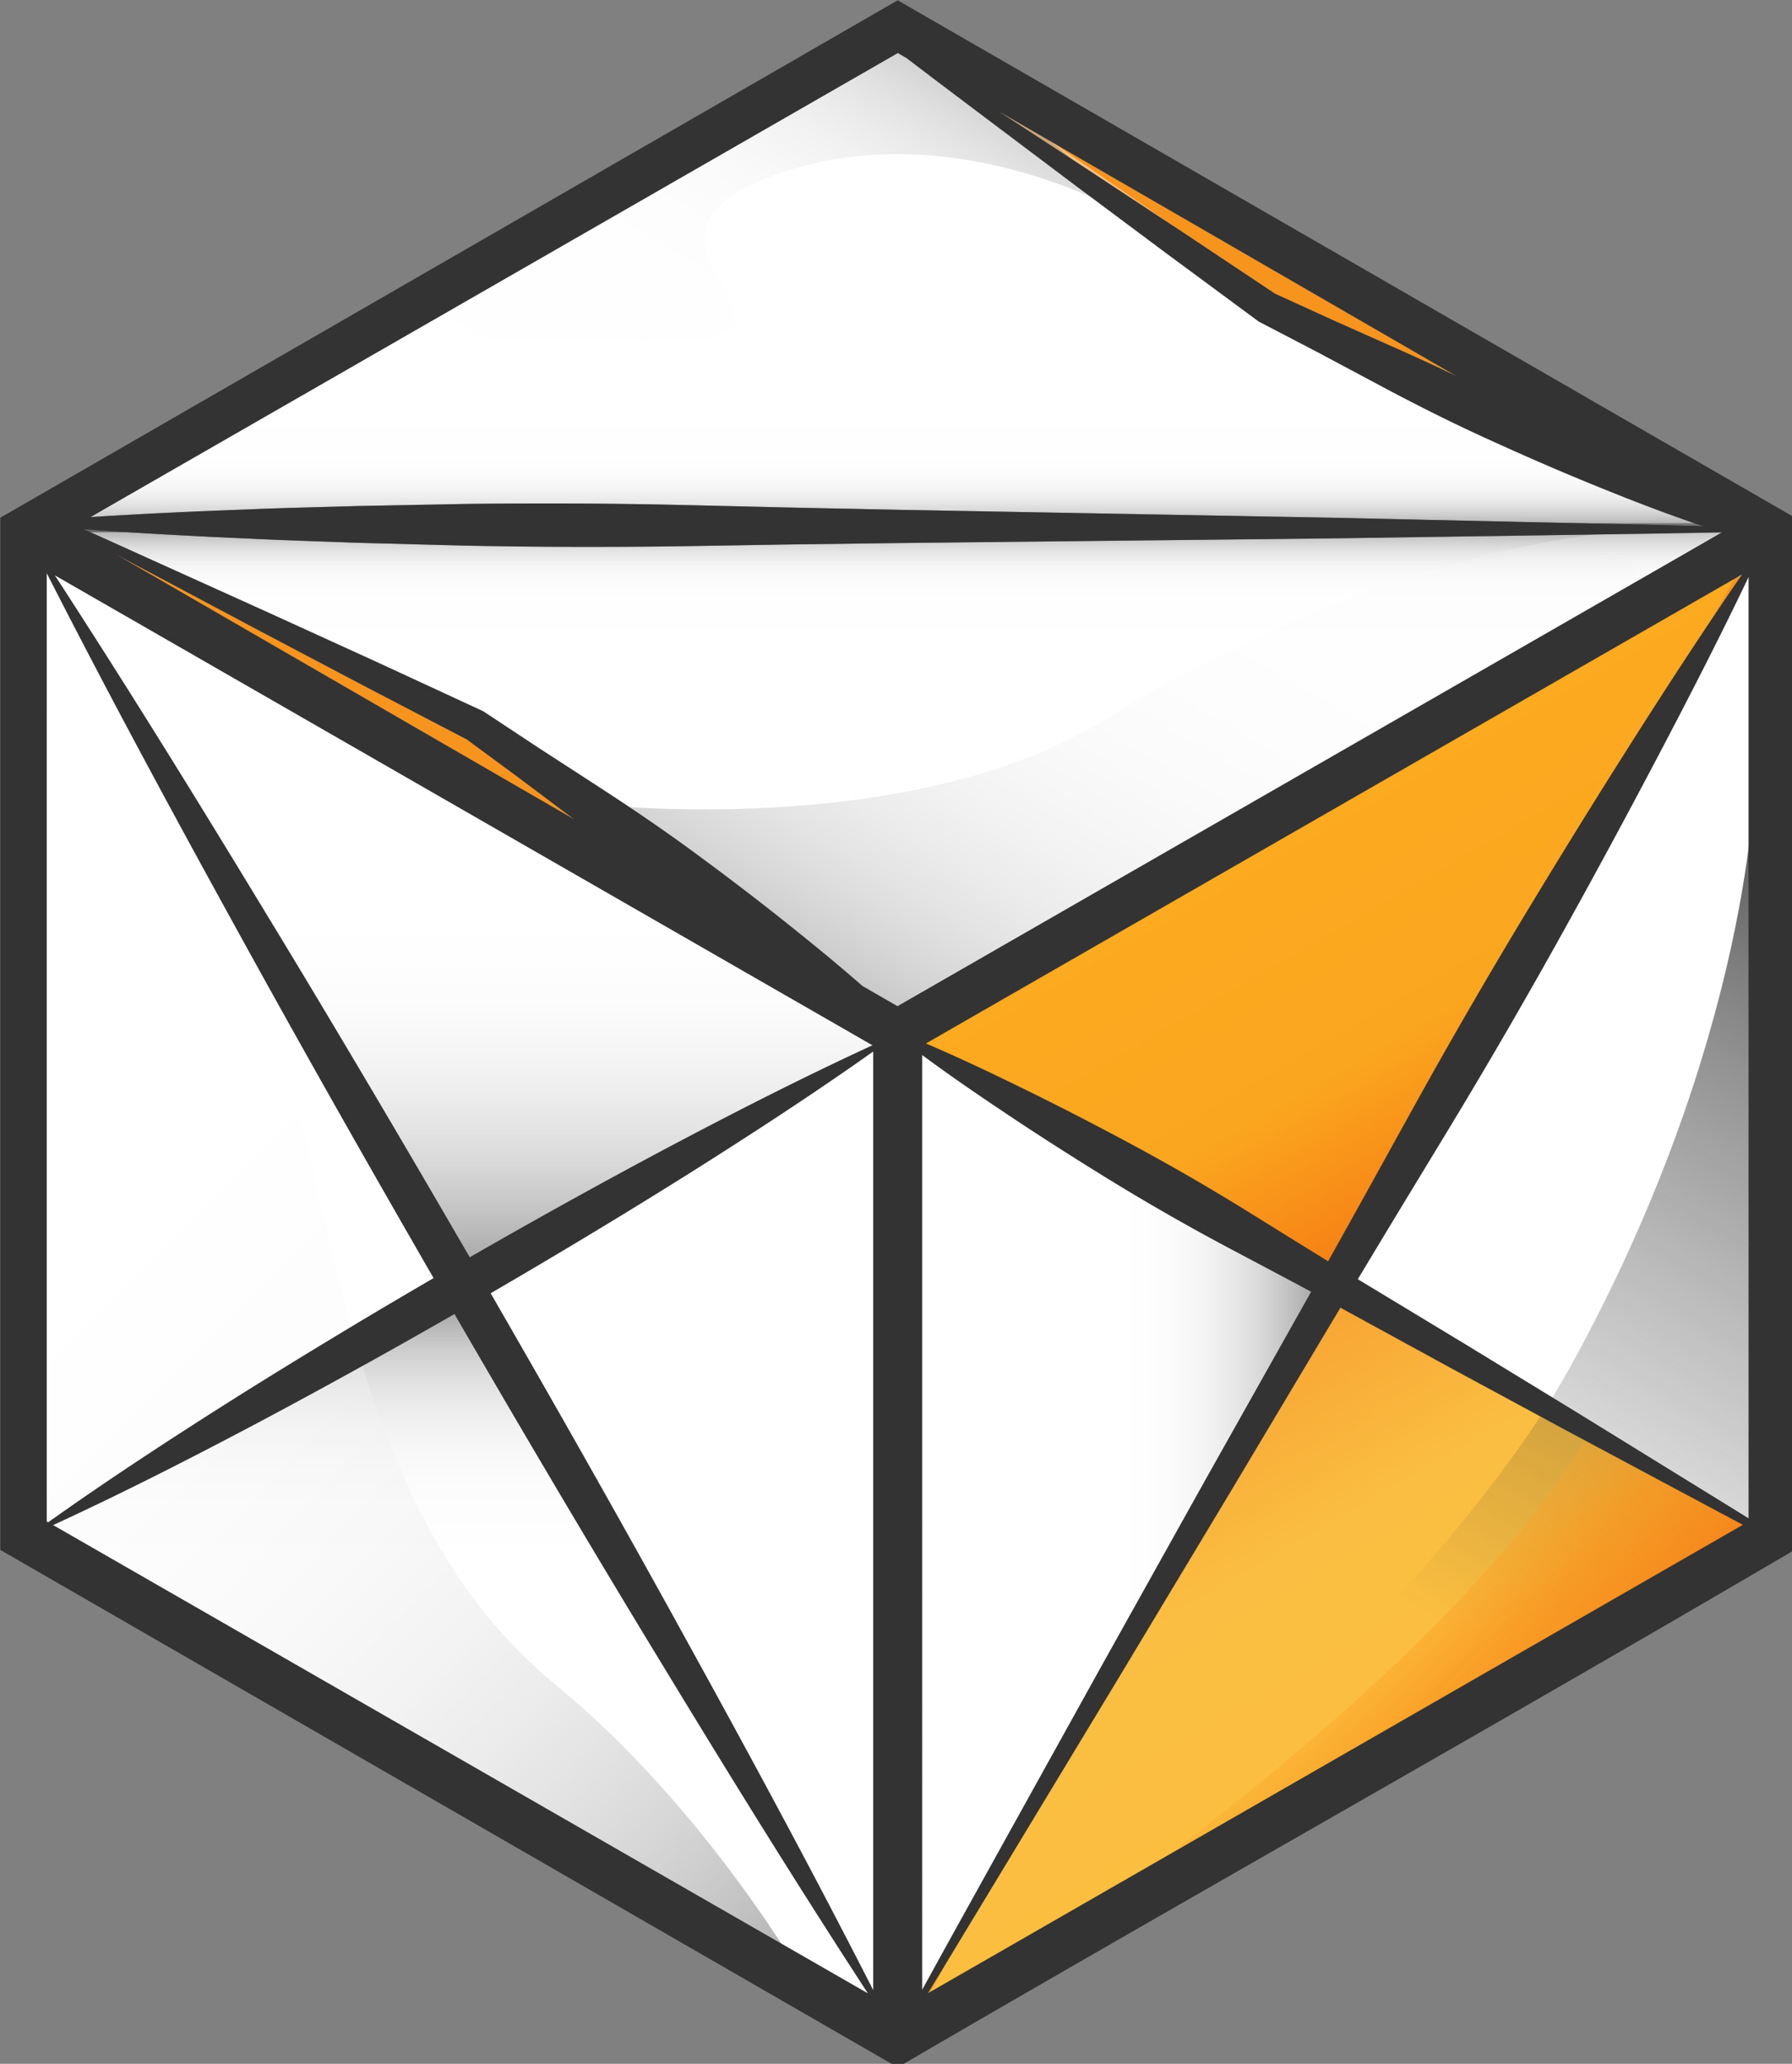 <?xml version="1.0" encoding="UTF-8" standalone="no"?>
<!-- Created with Inkscape (http://www.inkscape.org/) -->

<svg
   width="61.383mm"
   height="70.657mm"
   viewBox="0 0 61.383 70.657"
   version="1.1"
   id="svg1"
   xmlns="http://www.w3.org/2000/svg"
   xmlns:svg="http://www.w3.org/2000/svg">
  <rect x="0" y="0" width="61.383" height="70.657" fill="#808080" stroke="none"/>
  <defs
     id="defs1">
    <linearGradient
       id="b"
       x1="143.013"
       y1="221.076"
       x2="193.304"
       y2="221.076"
       gradientUnits="userSpaceOnUse">
      <stop
         offset=".464"
         stop-color="#fff"
         id="stop25" />
      <stop
         offset=".567"
         stop-color="#FCFCFC"
         id="stop26" />
      <stop
         offset=".639"
         stop-color="#F3F3F3"
         id="stop27" />
      <stop
         offset=".701"
         stop-color="#E4E4E4"
         id="stop28" />
      <stop
         offset=".758"
         stop-color="#CECECE"
         id="stop29" />
      <stop
         offset=".811"
         stop-color="#B2B2B2"
         id="stop30" />
      <stop
         offset=".861"
         stop-color="#8F8F8F"
         id="stop31" />
      <stop
         offset=".909"
         stop-color="#666"
         id="stop32" />
      <stop
         offset=".955"
         stop-color="#373737"
         id="stop33" />
      <stop
         offset=".998"
         stop-color="#020202"
         id="stop34" />
      <stop
         offset="1"
         id="stop35" />
    </linearGradient>
    <linearGradient
       id="c"
       x1="83.75"
       y1="98.693"
       x2="83.75"
       y2="186.809"
       gradientUnits="userSpaceOnUse">
      <stop
         offset=".464"
         stop-color="#fff"
         id="stop36" />
      <stop
         offset=".56"
         stop-color="#FCFCFC"
         id="stop37" />
      <stop
         offset=".631"
         stop-color="#F3F3F3"
         id="stop38" />
      <stop
         offset=".694"
         stop-color="#E3E3E3"
         id="stop39" />
      <stop
         offset=".752"
         stop-color="#CCC"
         id="stop40" />
      <stop
         offset=".807"
         stop-color="#AFAFAF"
         id="stop41" />
      <stop
         offset=".86"
         stop-color="#8B8B8B"
         id="stop42" />
      <stop
         offset=".91"
         stop-color="#606060"
         id="stop43" />
      <stop
         offset=".958"
         stop-color="#303030"
         id="stop44" />
      <stop
         offset="1"
         id="stop45" />
    </linearGradient>
    <linearGradient
       id="d"
       x1="83.354"
       y1="281.933"
       x2="83.354"
       y2="194.15"
       gradientUnits="userSpaceOnUse">
      <stop
         offset=".464"
         stop-color="#fff"
         id="stop46" />
      <stop
         offset=".663"
         stop-color="#FDFDFD"
         id="stop47" />
      <stop
         offset=".736"
         stop-color="#F6F6F6"
         id="stop48" />
      <stop
         offset=".787"
         stop-color="#EBEBEB"
         id="stop49" />
      <stop
         offset=".828"
         stop-color="#DADADA"
         id="stop50" />
      <stop
         offset=".864"
         stop-color="#C4C4C4"
         id="stop51" />
      <stop
         offset=".895"
         stop-color="#A8A8A8"
         id="stop52" />
      <stop
         offset=".924"
         stop-color="#888"
         id="stop53" />
      <stop
         offset=".95"
         stop-color="#626262"
         id="stop54" />
      <stop
         offset=".974"
         stop-color="#373737"
         id="stop55" />
      <stop
         offset=".996"
         stop-color="#090909"
         id="stop56" />
      <stop
         offset="1"
         id="stop57" />
    </linearGradient>
    <linearGradient
       id="e"
       x1="196.728"
       y1="253.726"
       x2="168.863"
       y2="205.463"
       gradientUnits="userSpaceOnUse">
      <stop
         stop-color="#F7941E"
         id="stop58" />
      <stop
         offset=".252"
         stop-color="#F5931E"
         id="stop59" />
      <stop
         offset=".391"
         stop-color="#ED8E1D"
         id="stop60" />
      <stop
         offset=".501"
         stop-color="#DF861B"
         id="stop61" />
      <stop
         offset=".598"
         stop-color="#CB7A19"
         id="stop62" />
      <stop
         offset=".685"
         stop-color="#B26B16"
         id="stop63" />
      <stop
         offset=".765"
         stop-color="#935812"
         id="stop64" />
      <stop
         offset=".84"
         stop-color="#6E420D"
         id="stop65" />
      <stop
         offset=".91"
         stop-color="#432808"
         id="stop66" />
      <stop
         offset=".976"
         stop-color="#140C02"
         id="stop67" />
      <stop
         offset="1"
         id="stop68" />
    </linearGradient>
    <linearGradient
       id="f"
       x1="196.728"
       y1="253.726"
       x2="168.863"
       y2="205.463"
       gradientUnits="userSpaceOnUse">
      <stop
         stop-color="#FCAA20"
         id="stop69" />
      <stop
         offset=".559"
         stop-color="#FCA820"
         id="stop70" />
      <stop
         offset=".76"
         stop-color="#FBA11E"
         id="stop71" />
      <stop
         offset=".903"
         stop-color="#F9961B"
         id="stop72" />
      <stop
         offset="1"
         stop-color="#F78817"
         id="stop73" />
    </linearGradient>
    <linearGradient
       id="g"
       x1="196.728"
       y1="253.726"
       x2="168.863"
       y2="205.463"
       gradientUnits="userSpaceOnUse">
      <stop
         stop-color="#FAAD3A"
         id="stop74" />
      <stop
         offset=".523"
         stop-color="#FAAB39"
         id="stop75" />
      <stop
         offset=".712"
         stop-color="#FAA433"
         id="stop76" />
      <stop
         offset=".846"
         stop-color="#FA992A"
         id="stop77" />
      <stop
         offset=".954"
         stop-color="#F9881D"
         id="stop78" />
      <stop
         offset="1"
         stop-color="#F97E16"
         id="stop79" />
    </linearGradient>
    <linearGradient
       id="h"
       x1="196.728"
       y1="253.726"
       x2="168.863"
       y2="205.463"
       gradientUnits="userSpaceOnUse">
      <stop
         stop-color="#FBBE3F"
         id="stop80" />
      <stop
         offset=".506"
         stop-color="#FABE42"
         id="stop81" />
      <stop
         offset="1"
         stop-color="#F8A232"
         id="stop82" />
    </linearGradient>
    <linearGradient
       id="i"
       x1="195.532"
       y1="126.856"
       x2="223.397"
       y2="175.119"
       gradientUnits="userSpaceOnUse">
      <stop
         stop-color="#FCAA20"
         id="stop83" />
      <stop
         offset=".567"
         stop-color="#FBA61F"
         id="stop84" />
      <stop
         offset="1"
         stop-color="#F67C13"
         id="stop85" />
    </linearGradient>
    <linearGradient
       id="j"
       x1="174.779"
       y1="297.285"
       x2="268.529"
       y2="134.905"
       gradientUnits="userSpaceOnUse">
      <stop
         offset=".386"
         stop-color="#333"
         stop-opacity="0"
         id="stop86" />
      <stop
         offset=".663"
         stop-color="#313131"
         stop-opacity=".451"
         id="stop87" />
      <stop
         offset=".789"
         stop-color="#292929"
         stop-opacity=".657"
         id="stop88" />
      <stop
         offset=".885"
         stop-color="#1D1D1D"
         stop-opacity=".813"
         id="stop89" />
      <stop
         offset=".965"
         stop-color="#0B0B0B"
         stop-opacity=".942"
         id="stop90" />
      <stop
         offset="1"
         id="stop91" />
    </linearGradient>
    <linearGradient
       id="k"
       x1="189.838"
       y1="241.304"
       x2="211.725"
       y2="263.19"
       gradientUnits="userSpaceOnUse">
      <stop
         stop-color="#FCAD2E"
         stop-opacity="0"
         id="stop92" />
      <stop
         offset=".528"
         stop-color="#F99720"
         stop-opacity=".8"
         id="stop93" />
      <stop
         offset="1"
         stop-color="#F88218"
         id="stop94" />
    </linearGradient>
    <linearGradient
       id="l"
       x1="140.315"
       y1="157.193"
       x2="140.315"
       y2="91.984"
       gradientUnits="userSpaceOnUse">
      <stop
         offset=".774"
         stop-color="#fff"
         id="stop95" />
      <stop
         offset=".858"
         stop-color="#FDFDFD"
         id="stop96" />
      <stop
         offset=".888"
         stop-color="#F6F6F6"
         id="stop97" />
      <stop
         offset=".91"
         stop-color="#EBEBEB"
         id="stop98" />
      <stop
         offset=".928"
         stop-color="#DADADA"
         id="stop99" />
      <stop
         offset=".943"
         stop-color="#C4C4C4"
         id="stop100" />
      <stop
         offset=".956"
         stop-color="#A8A8A8"
         id="stop101" />
      <stop
         offset=".968"
         stop-color="#888"
         id="stop102" />
      <stop
         offset=".979"
         stop-color="#626262"
         id="stop103" />
      <stop
         offset=".989"
         stop-color="#373737"
         id="stop104" />
      <stop
         offset=".998"
         stop-color="#090909"
         id="stop105" />
      <stop
         offset="1"
         id="stop106" />
    </linearGradient>
    <linearGradient
       id="m"
       x1="139.316"
       y1="27.926"
       x2="139.316"
       y2="93.135"
       gradientUnits="userSpaceOnUse">
      <stop
         offset=".774"
         stop-color="#fff"
         id="stop107" />
      <stop
         offset=".858"
         stop-color="#FDFDFD"
         id="stop108" />
      <stop
         offset=".888"
         stop-color="#F6F6F6"
         id="stop109" />
      <stop
         offset=".91"
         stop-color="#EBEBEB"
         id="stop110" />
      <stop
         offset=".928"
         stop-color="#DADADA"
         id="stop111" />
      <stop
         offset=".943"
         stop-color="#C4C4C4"
         id="stop112" />
      <stop
         offset=".956"
         stop-color="#A8A8A8"
         id="stop113" />
      <stop
         offset=".968"
         stop-color="#888"
         id="stop114" />
      <stop
         offset=".979"
         stop-color="#626262"
         id="stop115" />
      <stop
         offset=".989"
         stop-color="#373737"
         id="stop116" />
      <stop
         offset=".998"
         stop-color="#090909"
         id="stop117" />
      <stop
         offset="1"
         id="stop118" />
    </linearGradient>
    <linearGradient
       id="n"
       x1="204.968"
       y1="64.672"
       x2="148.62"
       y2="162.27"
       gradientUnits="userSpaceOnUse">
      <stop
         stop-color="#fff"
         id="stop119" />
      <stop
         offset=".373"
         stop-color="#FDFDFD"
         id="stop120" />
      <stop
         offset=".507"
         stop-color="#F6F6F6"
         id="stop121" />
      <stop
         offset=".603"
         stop-color="#EBEBEB"
         id="stop122" />
      <stop
         offset=".68"
         stop-color="#DADADA"
         id="stop123" />
      <stop
         offset=".746"
         stop-color="#C4C4C4"
         id="stop124" />
      <stop
         offset=".805"
         stop-color="#A8A8A8"
         id="stop125" />
      <stop
         offset=".858"
         stop-color="#888"
         id="stop126" />
      <stop
         offset=".907"
         stop-color="#626262"
         id="stop127" />
      <stop
         offset=".952"
         stop-color="#373737"
         id="stop128" />
      <stop
         offset=".993"
         stop-color="#090909"
         id="stop129" />
      <stop
         offset="1"
         id="stop130" />
    </linearGradient>
    <linearGradient
       id="o"
       x1="105.925"
       y1="89.43"
       x2="141.757"
       y2="27.367"
       gradientUnits="userSpaceOnUse">
      <stop
         stop-color="#fff"
         id="stop131" />
      <stop
         offset=".373"
         stop-color="#FDFDFD"
         id="stop132" />
      <stop
         offset=".507"
         stop-color="#F6F6F6"
         id="stop133" />
      <stop
         offset=".603"
         stop-color="#EBEBEB"
         id="stop134" />
      <stop
         offset=".68"
         stop-color="#DADADA"
         id="stop135" />
      <stop
         offset=".746"
         stop-color="#C4C4C4"
         id="stop136" />
      <stop
         offset=".805"
         stop-color="#A8A8A8"
         id="stop137" />
      <stop
         offset=".858"
         stop-color="#888"
         id="stop138" />
      <stop
         offset=".907"
         stop-color="#626262"
         id="stop139" />
      <stop
         offset=".952"
         stop-color="#373737"
         id="stop140" />
      <stop
         offset=".993"
         stop-color="#090909"
         id="stop141" />
      <stop
         offset="1"
         id="stop142" />
    </linearGradient>
    <linearGradient
       id="p"
       x1="-4.118"
       y1="130.863"
       x2="136.877"
       y2="271.858"
       gradientUnits="userSpaceOnUse">
      <stop
         stop-color="#fff"
         id="stop143" />
      <stop
         offset=".373"
         stop-color="#FDFDFD"
         id="stop144" />
      <stop
         offset=".507"
         stop-color="#F6F6F6"
         id="stop145" />
      <stop
         offset=".603"
         stop-color="#EBEBEB"
         id="stop146" />
      <stop
         offset=".68"
         stop-color="#DADADA"
         id="stop147" />
      <stop
         offset=".746"
         stop-color="#C4C4C4"
         id="stop148" />
      <stop
         offset=".805"
         stop-color="#A8A8A8"
         id="stop149" />
      <stop
         offset=".858"
         stop-color="#888"
         id="stop150" />
      <stop
         offset=".907"
         stop-color="#626262"
         id="stop151" />
      <stop
         offset=".952"
         stop-color="#373737"
         id="stop152" />
      <stop
         offset=".993"
         stop-color="#090909"
         id="stop153" />
      <stop
         offset="1"
         id="stop154" />
    </linearGradient>
  </defs>
  <g
     id="layer1"
     transform="translate(-97.631,-0.794)">
    <g
       id="g154"
       transform="matrix(0.265,0,0,0.265,91.318,-5.667)">
      <path
         d="m 227.53,206.79 14.24,8.78 7.12,4.39 0.96,0.6 V 98.89 c -3.67,7.68 -7.54,15.24 -11.5,22.75 -4.29,8.14 -8.66,16.24 -13.14,24.27 a 786.739,786.739 0 0 1 -13.86,23.86 l -7.16,11.79 -4.88,8.09 13.93,8.42 z M 69.96,89.76 83.91,89.49 c 9.3,-0.12 18.61,-0.08 27.91,0.13 l 13.95,0.33 13.95,0.29 55.81,1.02 27.91,0.62 13.95,0.31 6.56,0.17 c -4.36,-1.47 -8.63,-3.1 -12.87,-4.81 -5.1,-2.05 -10.13,-4.23 -15.12,-6.52 -4.99,-2.28 -9.88,-4.76 -14.71,-7.35 l -7.26,-3.87 -7.3,-3.8 -0.19,-0.1 -0.09,-0.07 -11.87,-8.76 -11.83,-8.82 -11.79,-8.87 -5.89,-4.44 -4.04,-3.07 -1.12,-0.65 L 35.5,91.19 c 6.83,-0.44 13.67,-0.75 20.5,-1 4.66,-0.2 9.31,-0.29 13.96,-0.43 z m 96.41,149.59 13.45,-24.09 13.49,-23.99 c -3.75,-2.02 -7.52,-4 -11.28,-6 -4.92,-2.63 -9.76,-5.4 -14.51,-8.31 -4.75,-2.92 -9.46,-5.91 -14.1,-9.03 -3.51,-2.34 -6.99,-4.74 -10.4,-7.26 v 120.81 l 3.27,-5.94 6.69,-12.06 z"
         fill="#ffffff"
         id="path5" />
      <path
         opacity="0.33"
         d="m 166.37,239.35 13.45,-24.09 13.49,-23.99 c -3.75,-2.02 -7.52,-4 -11.28,-6 -4.92,-2.63 -9.76,-5.4 -14.51,-8.31 -4.75,-2.92 -9.46,-5.91 -14.1,-9.03 -3.51,-2.34 -6.99,-4.74 -10.4,-7.26 v 120.81 l 3.27,-5.94 6.69,-12.06 z"
         fill="url(#b)"
         id="path6"
         style="fill:url(#b)" />
      <path
         d="M 79.88,189.5 C 70.91,173.95 62.06,158.34 53.42,142.6 45.37,127.98 37.45,113.29 29.86,98.4 v 122.54 l 0.19,0.11 c 8.02,-5.7 16.24,-11.05 24.53,-16.28 8.35,-5.23 16.79,-10.31 25.3,-15.27 z m 4.66,-2.69 c 8.65,-4.97 17.37,-9.8 26.19,-14.48 8.52,-4.49 17.1,-8.87 25.88,-12.91 L 30.89,98.69 c 8.98,13.79 17.63,27.76 26.16,41.81 9.35,15.33 18.48,30.79 27.49,46.31 z"
         fill="#ffffff"
         id="path7" />
      <path
         opacity="0.33"
         d="m 84.54,186.81 c 8.65,-4.97 17.37,-9.8 26.19,-14.48 8.52,-4.49 17.1,-8.87 25.88,-12.91 L 30.89,98.69 c 8.98,13.79 17.63,27.76 26.16,41.81 9.35,15.33 18.48,30.79 27.49,46.31 z"
         fill="url(#c)"
         id="path8"
         style="fill:url(#c)" />
      <path
         d="m 82.57,194.15 c -8.54,4.9 -17.16,9.67 -25.87,14.29 -8.56,4.52 -17.19,8.92 -26.02,12.98 l 105.35,60.52 c -8.99,-13.8 -17.66,-27.79 -26.2,-41.85 -9.27,-15.21 -18.33,-30.54 -27.26,-45.94 z"
         fill="#ffffff"
         id="path9" />
      <path
         opacity="0.33"
         d="m 82.57,194.15 c -8.54,4.9 -17.16,9.67 -25.87,14.29 -8.56,4.52 -17.19,8.92 -26.02,12.98 l 105.35,60.52 c -8.99,-13.8 -17.66,-27.79 -26.2,-41.85 -9.27,-15.21 -18.33,-30.54 -27.26,-45.94 z"
         fill="url(#d)"
         id="path10"
         style="fill:url(#d)" />
      <path
         d="m 87.23,191.46 c 8.9,15.42 17.68,30.9 26.24,46.51 7.94,14.41 15.75,28.89 23.23,43.56 V 160.21 c -7.8,5.53 -15.8,10.72 -23.86,15.8 -8.44,5.3 -16.99,10.44 -25.61,15.45 z m 159.19,-98.29 -9.02,0.16 -13.95,0.21 -27.91,0.41 -55.82,0.6 -13.95,0.18 -13.95,0.23 c -9.3,0.14 -18.61,0.11 -27.91,-0.08 L 69.96,94.51 C 65.31,94.33 60.66,94.21 56.01,93.97 48.88,93.66 41.76,93.28 34.64,92.76 l 3.14,1.4 6.93,3.13 13.86,6.26 13.84,6.31 13.8,6.38 0.1,0.05 0.18,0.12 6.95,4.59 6.99,4.53 c 4.67,3.01 9.26,6.12 13.72,9.42 4.47,3.29 8.88,6.67 13.2,10.17 2.69,2.16 5.35,4.38 7.96,6.65 l 4.56,2.63 z"
         fill="#ffffff"
         id="path11" />
      <path
         d="m 90.78,124.78 -6.61,-4.87 -13.3,-6.93 -13.46,-7.09 -13.43,-7.14 -5.25,-2.8 59.34,34.3 c -0.21,-0.16 -0.42,-0.31 -0.63,-0.47 z m 64.52,39.86 c 5.03,2.44 9.98,5 14.9,7.64 4.91,2.64 9.74,5.43 14.49,8.36 3.6,2.23 7.2,4.48 10.81,6.69 l 4.55,-8.17 6.68,-12.07 c 4.46,-8.04 9.07,-16 13.81,-23.88 4.74,-7.88 9.59,-15.7 14.53,-23.47 4.53,-7.12 9.14,-14.19 13.94,-21.15 l -105.5,60.6 c 4,1.71 7.91,3.55 11.79,5.45 z m -8.03,111.48 -3.52,5.78 105.36,-60.53 -0.79,-0.42 -7.38,-3.94 -14.76,-7.88 -14.72,-7.95 -14.36,-7.85 -0.03,0.05 -14.15,23.68 -14.22,23.65 -14.29,23.61 z m 16.94,-229.98 12.32,8.12 12.1,8.06 7.38,3.37 7.52,3.35 c 2.9,1.28 5.78,2.6 8.64,3.98 L 152.92,38.77 Z"
         fill="#f7941e"
         id="path12" />
      <path
         opacity="0.49"
         d="m 142.12,285.25 109.07,-63.31 -43.07,-24.47 -12.98,-7.18 z"
         fill="url(#e)"
         id="path13"
         style="fill:url(#e)" />
      <path
         opacity="0.3"
         d="m 142.12,285.25 109.07,-63.31 -43.07,-24.47 -12.98,-7.18 z"
         fill="url(#f)"
         id="path14"
         style="fill:url(#f)" />
      <path
         d="m 142.12,285.25 109.07,-63.31 -43.07,-24.47 -12.98,-7.18 z"
         fill="url(#g)"
         id="path15"
         style="fill:url(#g)" />
      <path
         d="m 142.12,285.25 109.07,-63.31 -43.07,-24.47 -12.98,-7.18 z"
         fill="url(#h)"
         id="path16"
         style="fill:url(#h)" />
      <path
         d="m 250.14,95.33 -109.07,63.31 43.07,24.47 12.98,7.18 z"
         fill="url(#i)"
         id="path17"
         style="fill:url(#i)" />
      <path
         opacity="0.71"
         d="m 250.66,124.59 c 0,0 -0.25,33.86 -24.09,76.78 -19.29,34.73 -77.74,80.94 -77.74,80.94 l 103.89,-60.12 -0.17,-90.79 z"
         fill="url(#j)"
         id="path18"
         style="fill:url(#j)" />
      <path
         d="m 234.25,212.56 c 0,0 -2.25,-0.75 -2.88,-3.01 -0.63,1.32 -0.91,-2.02 -2.26,0.26 -20.57,34.7 -80.27,72.5 -80.27,72.5 l 103.89,-60.12 -3.62,-0.82 z"
         fill="url(#k)"
         id="path19"
         style="fill:url(#k)" />
      <path
         opacity="0.43"
         d="M 34.91,93.74 28.09,91.98 H 252.54 L 141.21,157.19 83.45,117.22 Z"
         fill="url(#l)"
         id="path20"
         style="fill:url(#l)" />
      <path
         opacity="0.43"
         d="m 244.72,91.38 6.82,1.76 H 27.09 L 138.42,27.93 196.19,67.9 Z"
         fill="url(#m)"
         id="path21"
         style="fill:url(#m)" />
      <path
         opacity="0.23"
         d="m 100.36,128.27 c 0,0 40.87,4.76 66.28,-10.9 25.41,-15.66 54.26,-25.64 80.72,-24.97 26.47,0.67 -19.62,13.45 -19.62,13.45 l -86.67,52.06 z"
         fill="url(#n)"
         id="path22"
         style="fill:url(#n)" />
      <path
         opacity="0.23"
         d="m 174.52,54.95 c 0,0 -24.52,-16.82 -49.92,-8.19 -25.4,8.62 10.38,21.96 -16.09,21.59 -26.47,-0.37 -39.09,0 -39.09,0 l 70.31,-42.16 z"
         fill="url(#o)"
         id="path23"
         style="fill:url(#o)" />
      <path
         opacity="0.33"
         d="m 26.66,100.09 c 0,0 1.94,18.79 8.95,28.81 7.01,10.02 22.79,19.29 28.56,45.84 5.76,26.55 12.02,51.35 31.56,67.38 19.54,16.03 32.31,38.58 32.31,38.58 L 28.09,224.63 Z"
         fill="url(#p)"
         id="path24"
         style="fill:url(#p)" />
      <path
         d="M 255.86,224.58 V 91.27 l -116,-66.85 -116,66.85 v 133.35 l 116,66.85 c 38.55,-22.48 77.548,-44.305 116,-66.89 z m -112.85,56.9 V 160.67 c 3.41,2.52 6.89,4.92 10.4,7.26 4.64,3.12 9.35,6.11 14.1,9.03 4.76,2.91 9.59,5.68 14.51,8.31 3.76,2 7.53,3.98 11.28,6 l -13.49,23.99 -13.45,24.09 -13.39,24.13 -6.69,12.06 z m 4.26,-5.36 7.14,-11.8 14.28,-23.61 14.22,-23.65 14.15,-23.69 0.03,-0.04 14.36,7.85 14.72,7.95 14.76,7.89 7.38,3.94 0.79,0.42 -105.36,60.53 z m 102.58,-55.56 -0.96,-0.6 -7.12,-4.39 -14.24,-8.78 -14.28,-8.72 -13.93,-8.42 4.88,-8.09 7.16,-11.79 a 774.815,774.815 0 0 0 13.86,-23.86 c 4.48,-8.03 8.86,-16.13 13.14,-24.27 3.95,-7.51 7.82,-15.07 11.5,-22.75 V 220.56 Z M 235.07,119.74 c -4.94,7.77 -9.78,15.59 -14.53,23.47 -4.75,7.88 -9.35,15.84 -13.81,23.88 l -6.68,12.07 -4.55,8.17 c -3.61,-2.21 -7.21,-4.46 -10.81,-6.69 -4.75,-2.93 -9.58,-5.72 -14.49,-8.36 -4.91,-2.64 -9.87,-5.2 -14.9,-7.64 -3.88,-1.9 -7.8,-3.74 -11.79,-5.45 l 105.5,-60.6 c -4.8,6.96 -9.41,14.03 -13.94,21.15 z M 141,31.88 l 4.04,3.07 5.89,4.44 11.79,8.87 11.83,8.82 11.87,8.76 0.09,0.07 0.19,0.1 7.3,3.8 7.26,3.87 c 4.83,2.6 9.72,5.08 14.71,7.35 4.99,2.28 10.02,4.47 15.12,6.52 4.24,1.72 8.51,3.35 12.87,4.81 l -6.56,-0.17 -13.95,-0.31 -27.91,-0.62 -55.81,-1.02 -13.95,-0.29 -13.95,-0.33 c -9.3,-0.21 -18.6,-0.25 -27.91,-0.13 l -13.95,0.27 c -4.65,0.14 -9.3,0.23 -13.96,0.43 -6.83,0.25 -13.67,0.56 -20.5,1 L 139.88,31.23 Z m 62.52,37.16 -7.52,-3.35 -7.38,-3.37 -12.1,-8.06 -12.32,-8.12 -11.29,-7.38 59.25,34.25 c -2.85,-1.37 -5.73,-2.69 -8.64,-3.97 z m -93.69,171.04 c 8.54,14.06 17.2,28.05 26.2,41.85 L 30.68,221.41 c 8.83,-4.06 17.46,-8.46 26.02,-12.98 8.71,-4.62 17.32,-9.39 25.87,-14.29 8.93,15.41 17.99,30.74 27.26,45.94 z M 57.05,140.5 C 48.52,126.45 39.86,112.48 30.89,98.69 l 105.72,60.74 c -8.78,4.04 -17.37,8.41 -25.88,12.91 -8.82,4.67 -17.54,9.51 -26.19,14.48 C 75.53,171.29 66.4,155.83 57.05,140.5 Z m 56.42,97.47 c -8.57,-15.61 -17.34,-31.1 -26.24,-46.51 8.62,-5.01 17.17,-10.15 25.62,-15.45 8.06,-5.08 16.05,-10.27 23.86,-15.8 v 121.33 c -7.49,-14.68 -15.3,-29.16 -23.24,-43.57 z M 38.72,95.95 l 5.25,2.8 13.43,7.14 13.46,7.09 13.3,6.93 6.61,4.87 6.66,5 c 0.21,0.16 0.42,0.31 0.63,0.47 z m -8.86,2.46 c 7.59,14.89 15.51,29.58 23.56,44.2 8.64,15.74 17.49,31.36 26.46,46.9 a 880.272,880.272 0 0 0 -25.3,15.27 c -8.29,5.23 -16.51,10.58 -24.53,16.28 l -0.19,-0.11 z m 105.43,53.35 c -2.61,-2.28 -5.27,-4.49 -7.96,-6.65 -4.32,-3.5 -8.73,-6.88 -13.2,-10.17 -4.46,-3.3 -9.06,-6.41 -13.72,-9.42 l -6.99,-4.53 -6.95,-4.59 -0.18,-0.12 -0.1,-0.05 -13.8,-6.38 -13.84,-6.31 -13.86,-6.26 -6.93,-3.13 -3.14,-1.4 c 7.12,0.52 14.25,0.9 21.37,1.21 4.65,0.23 9.3,0.36 13.95,0.54 l 13.95,0.37 c 9.3,0.19 18.6,0.21 27.91,0.08 l 13.95,-0.23 13.95,-0.18 55.82,-0.6 27.91,-0.41 13.95,-0.21 9.02,-0.16 -106.58,61.22 z"
         fill="#333333"
         id="path25" />
    </g>
  </g>
</svg>
